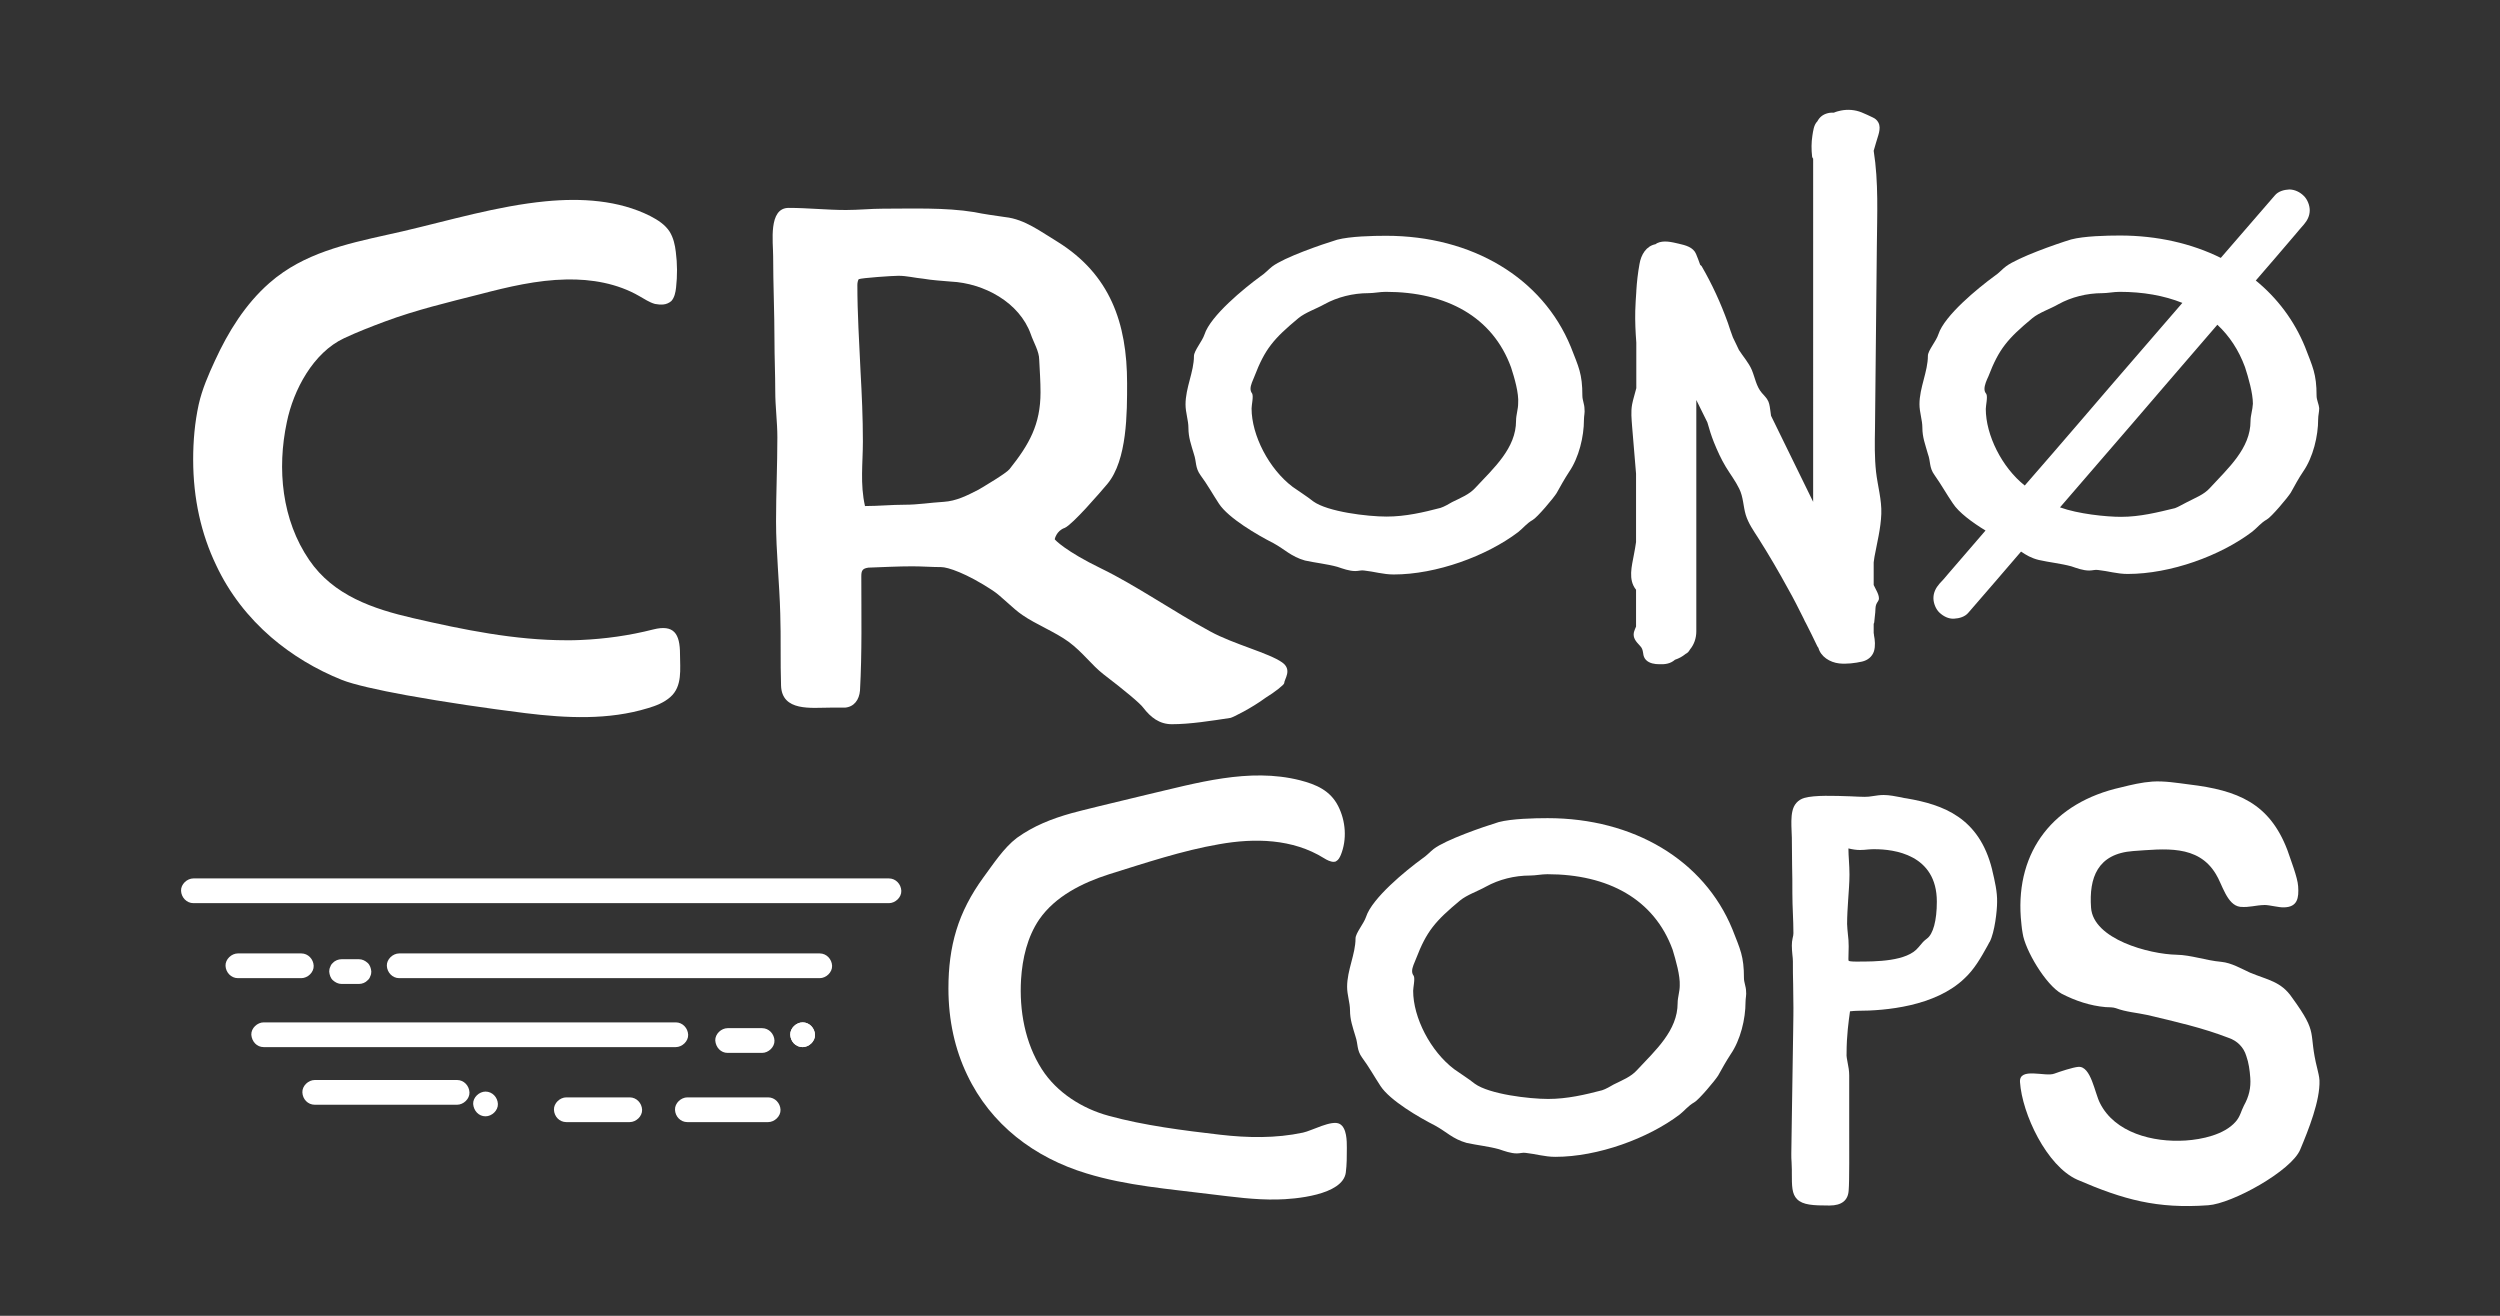 <?xml version="1.0" encoding="utf-8"?>
<!-- Generator: Adobe Illustrator 23.1.1, SVG Export Plug-In . SVG Version: 6.00 Build 0)  -->
<svg version="1.1" id="Camada_1" xmlns="http://www.w3.org/2000/svg" xmlns:xlink="http://www.w3.org/1999/xlink" x="0px" y="0px"
	 viewBox="0 0 95 50" style="enable-background:new 0 0 95 50;" xml:space="preserve">
<rect x="0" y="0" width="95" height="50" fill="#333333" stroke="none"/>
<style type="text/css">
	.st0{fill:#FFFFFF;}
</style>
<g>
	<path class="st0" d="M87.41,43.68c-0.33,0.81-2.59,2.06-3.5,2.12c-1.94,0.14-3.21-0.21-4.97-0.97c-1.17-0.52-2.1-2.51-2.18-3.71
		c-0.04-0.58,0.96-0.19,1.3-0.32c0.22-0.08,0.7-0.24,0.92-0.26c0.48-0.03,0.62,1,0.82,1.38c0.56,1.12,2,1.5,3.25,1.42
		c0.62-0.04,1.47-0.22,1.9-0.71c0.18-0.2,0.21-0.41,0.32-0.62c0.19-0.34,0.27-0.67,0.24-1.06c-0.02-0.28-0.06-0.57-0.15-0.82
		c-0.1-0.34-0.35-0.58-0.67-0.69c-1.01-0.39-2.04-0.62-3.09-0.87c-0.41-0.09-0.8-0.11-1.2-0.26c-0.12-0.04-0.24-0.03-0.39-0.04
		c-0.58-0.05-1.15-0.24-1.67-0.51c-0.6-0.33-1.39-1.66-1.48-2.3c-0.04-0.21-0.05-0.41-0.07-0.6c-0.18-2.53,1.25-4.37,3.81-4.94
		c0.4-0.1,0.78-0.19,1.19-0.22c0.45-0.03,0.94,0.05,1.4,0.11c1.84,0.22,3.05,0.71,3.73,2.49c0.12,0.36,0.39,1.04,0.41,1.38
		c0.03,0.44-0.02,0.79-0.54,0.8c-0.18,0.01-0.55-0.09-0.73-0.09c-0.38,0.01-0.57,0.1-0.93,0.07c-0.51-0.06-0.69-0.88-0.93-1.25
		c-0.68-1.13-1.96-0.95-3.14-0.87c-1.36,0.1-1.68,1.02-1.6,2.15c0.08,1.2,2.21,1.77,3.25,1.79c0.55,0.01,1.12,0.22,1.7,0.27
		c0.39,0.04,0.74,0.25,1.09,0.41c0.67,0.28,1.18,0.33,1.6,0.95c1.04,1.43,0.59,1.25,0.96,2.71c0.03,0.14,0.07,0.27,0.08,0.43
		C88.17,41.82,87.72,42.94,87.41,43.68"/>
	<path class="st0" d="M46.76,27.28c-0.73,0.11-1.53,0.24-2.23,0.24c-0.48,0-0.81-0.27-1.08-0.62c-0.12-0.17-0.71-0.66-1.52-1.28
		c-0.45-0.35-0.78-0.83-1.32-1.23c-0.52-0.38-1.24-0.66-1.76-1.02c-0.37-0.25-0.8-0.72-1.14-0.94c-0.99-0.65-1.7-0.88-1.94-0.88
		c-0.35,0-0.73-0.03-1.1-0.03c-0.54,0-1.1,0.03-1.67,0.05c-0.22,0.03-0.27,0.11-0.27,0.32c0,1.46,0.03,2.89-0.05,4.35
		c-0.03,0.35-0.22,0.62-0.57,0.65h-0.57c-0.7,0-1.83,0.16-1.86-0.84c-0.03-0.89,0-1.81-0.03-2.73c-0.03-1.16-0.16-2.35-0.16-3.51
		c0-1.05,0.05-2.13,0.05-3.19c0-0.59-0.08-1.16-0.08-1.75c0-0.65-0.03-1.3-0.03-1.94c0-1.05-0.05-2.13-0.05-3.19
		c0-0.54-0.19-1.84,0.59-1.84c0.73,0,1.45,0.08,2.18,0.08c0.48,0,0.94-0.05,1.4-0.05c1.1,0,2.37-0.05,3.47,0.13
		c0.38,0.08,0.78,0.13,1.18,0.19c0.75,0.08,1.37,0.57,1.99,0.94c1.99,1.24,2.64,3.08,2.64,5.37c0,1.11,0.01,2.92-0.75,3.83
		c-0.27,0.32-1.32,1.54-1.62,1.67c-0.32,0.11-0.38,0.43-0.38,0.43c0,0.02,0.42,0.46,1.76,1.11c1.32,0.64,2.77,1.65,4.16,2.4
		c0.88,0.48,2.21,0.81,2.72,1.17c0.4,0.28,0.08,0.64,0.08,0.79c0,0.06-0.37,0.35-0.7,0.55C47.56,26.91,46.85,27.26,46.76,27.28
		 M39.49,13.67c0-0.32-0.22-0.67-0.32-0.97c-0.43-1.21-1.78-1.94-3.04-2c-0.35-0.03-0.7-0.05-1.05-0.11
		c-0.32-0.03-0.62-0.11-0.94-0.11c-0.22,0-1.4,0.08-1.51,0.13c-0.03,0.05-0.05,0.13-0.05,0.22c0,1.09,0.07,2.18,0.12,3.27
		c0.05,0.89,0.09,1.78,0.09,2.67c0,0.84-0.11,1.62,0.08,2.46c0.51,0,1-0.05,1.51-0.05c0.51,0,0.97-0.08,1.48-0.11
		c0.48-0.03,0.89-0.24,1.32-0.46c0.22-0.13,1.05-0.62,1.18-0.78c0.75-0.94,1.18-1.7,1.18-2.92C39.54,14.5,39.51,14.07,39.49,13.67"
		/>
	<path class="st0" d="M75.71,33.09l-0.01-0.05c-0.49-1.97-1.85-2.46-3.24-2.7c-0.07-0.01-0.14-0.02-0.21-0.04
		c-0.22-0.04-0.45-0.09-0.67-0.09c-0.14,0-0.27,0.02-0.4,0.04c-0.11,0.02-0.22,0.03-0.32,0.03c-0.14,0-0.32-0.01-0.54-0.02
		c-0.61-0.02-1.36-0.05-1.75,0.06c-0.25,0.07-0.41,0.26-0.46,0.51c-0.05,0.22-0.04,0.5-0.03,0.74c0,0.09,0.01,0.18,0.01,0.26
		c0,0.36,0.01,0.71,0.01,1.06c0.01,0.34,0.01,0.7,0.01,1.05c0,0.26,0.01,0.52,0.02,0.77c0.01,0.25,0.02,0.5,0.02,0.75
		c0,0.05-0.01,0.12-0.03,0.19c-0.02,0.09-0.03,0.18-0.03,0.28c0,0.12,0.01,0.23,0.02,0.34c0.01,0.09,0.02,0.18,0.02,0.26
		c0,0.3,0,0.59,0.01,0.88c0,0.29,0.01,0.59,0.01,0.88c0,0.08,0,0.39-0.01,0.94l-0.05,3.24c-0.01,0.83-0.02,1.27-0.02,1.37
		c0,0.11,0,0.22,0.01,0.32c0,0.1,0.01,0.19,0.01,0.28v0.14c0,0.49,0,0.79,0.2,0.99c0.22,0.22,0.6,0.24,1.23,0.24
		c0.47,0,0.71-0.2,0.73-0.58c0.03-0.35,0.02-1.47,0.02-2.76c0-0.49,0-1.12,0-1.61c0-0.17-0.03-0.33-0.06-0.48
		c-0.02-0.12-0.05-0.24-0.04-0.34c0-0.7,0.08-1.24,0.13-1.61c0.1-0.01,0.2-0.02,0.29-0.02c1.04,0,2.95-0.16,4.06-1.23
		c0.38-0.35,0.63-0.8,0.87-1.23c0.03-0.05,0.05-0.1,0.08-0.15l0.01-0.01c0.19-0.37,0.28-1.18,0.28-1.51
		C75.9,33.89,75.8,33.47,75.71,33.09 M70.22,35.5c-0.01-0.14-0.03-0.26-0.03-0.39c0-0.3,0.02-0.6,0.04-0.91
		c0.02-0.32,0.05-0.64,0.05-0.97c0-0.17-0.01-0.35-0.02-0.52c-0.01-0.16-0.02-0.32-0.02-0.47c0.16,0.04,0.31,0.06,0.44,0.06
		c0.11,0,0.21-0.01,0.31-0.02c0.09-0.01,0.17-0.01,0.25-0.01c0.71,0,2.36,0.19,2.36,1.99c0,0.72-0.14,1.24-0.38,1.41
		c-0.11,0.08-0.19,0.17-0.26,0.26c-0.02,0.02-0.03,0.04-0.05,0.06l-0.01,0.01c-0.43,0.54-1.62,0.54-2.33,0.54h-0.05
		c-0.2,0-0.26-0.02-0.27-0.03c0,0-0.01-0.02-0.01-0.06l0.01-0.48v-0.01C70.25,35.8,70.24,35.65,70.22,35.5"/>
	<path class="st0" d="M60.19,15.95c0,0.64-0.19,1.44-0.57,1.99c-0.17,0.26-0.32,0.53-0.47,0.8c-0.11,0.18-0.74,0.93-0.91,1.02
		c-0.23,0.13-0.36,0.31-0.55,0.46c-1.2,0.91-3.11,1.61-4.73,1.61c-0.4,0-0.74-0.11-1.12-0.15c-0.11-0.02-0.21,0.02-0.34,0.02
		c-0.23,0-0.47-0.09-0.68-0.16c-0.4-0.11-0.82-0.15-1.23-0.24c-0.53-0.15-0.76-0.42-1.2-0.66c-0.61-0.31-1.71-0.95-2.07-1.5
		c-0.23-0.35-0.44-0.73-0.7-1.08c-0.21-0.29-0.15-0.51-0.25-0.8c-0.11-0.37-0.21-0.64-0.21-1c0-0.29-0.11-0.58-0.11-0.89
		c0-0.64,0.32-1.24,0.32-1.84c0-0.2,0.32-0.57,0.4-0.82c0.23-0.71,1.5-1.75,2.13-2.21c0.17-0.11,0.3-0.26,0.44-0.37
		c0.46-0.35,1.88-0.84,2.47-1.02c0.49-0.13,1.35-0.15,1.86-0.15c3.26,0,5.94,1.59,7.02,4.22c0.3,0.77,0.44,1.02,0.44,1.86
		c0,0.16,0.08,0.33,0.08,0.49C60.23,15.68,60.19,15.8,60.19,15.95 M57.42,13.96c-0.7-1.92-2.45-2.87-4.76-2.87
		c-0.23,0-0.44,0.05-0.66,0.05c-0.59,0-1.18,0.15-1.67,0.42c-0.32,0.18-0.72,0.31-0.99,0.53c-0.95,0.79-1.27,1.17-1.67,2.21
		c-0.06,0.15-0.15,0.33-0.15,0.47c0,0.07,0.02,0.13,0.06,0.18c0.06,0.11-0.02,0.44-0.02,0.57c0,1.02,0.66,2.3,1.56,2.98
		c0.25,0.18,0.53,0.35,0.78,0.55c0.55,0.4,2.07,0.58,2.79,0.58c0.72,0,1.4-0.16,2.05-0.33c0.13-0.04,0.34-0.16,0.44-0.22
		c0.32-0.16,0.66-0.29,0.89-0.55c0.7-0.75,1.54-1.5,1.54-2.54c0-0.22,0.08-0.44,0.08-0.66C57.72,14.94,57.55,14.36,57.42,13.96"/>
	<path class="st0" d="M66.33,38.08c0,0.64-0.19,1.44-0.57,1.99c-0.17,0.26-0.32,0.53-0.47,0.8c-0.11,0.18-0.74,0.93-0.91,1.02
		c-0.23,0.13-0.36,0.31-0.55,0.46c-1.2,0.91-3.11,1.61-4.73,1.61c-0.4,0-0.74-0.11-1.12-0.15c-0.11-0.02-0.21,0.02-0.34,0.02
		c-0.23,0-0.47-0.09-0.68-0.16c-0.4-0.11-0.82-0.15-1.23-0.24c-0.53-0.15-0.76-0.42-1.2-0.66c-0.61-0.31-1.71-0.95-2.07-1.5
		c-0.23-0.35-0.44-0.73-0.7-1.08c-0.21-0.29-0.15-0.51-0.25-0.8c-0.11-0.37-0.21-0.64-0.21-1c0-0.29-0.11-0.58-0.11-0.89
		c0-0.64,0.32-1.24,0.32-1.84c0-0.2,0.32-0.57,0.4-0.82c0.23-0.71,1.5-1.75,2.13-2.21c0.17-0.11,0.3-0.26,0.44-0.37
		c0.46-0.35,1.88-0.84,2.47-1.02c0.49-0.13,1.35-0.15,1.86-0.15c3.26,0,5.94,1.59,7.02,4.22c0.3,0.77,0.44,1.02,0.44,1.86
		c0,0.16,0.08,0.33,0.08,0.49C66.37,37.8,66.33,37.93,66.33,38.08 M63.56,36.09c-0.7-1.92-2.45-2.87-4.76-2.87
		c-0.23,0-0.44,0.05-0.66,0.05c-0.59,0-1.18,0.15-1.67,0.42c-0.32,0.18-0.72,0.31-0.99,0.53c-0.95,0.79-1.27,1.17-1.67,2.21
		c-0.06,0.15-0.15,0.33-0.15,0.47c0,0.07,0.02,0.13,0.06,0.18c0.06,0.11-0.02,0.44-0.02,0.57c0,1.02,0.66,2.3,1.56,2.98
		c0.25,0.18,0.53,0.35,0.78,0.55c0.55,0.4,2.07,0.58,2.79,0.58c0.72,0,1.4-0.16,2.05-0.33c0.13-0.04,0.34-0.16,0.44-0.22
		c0.32-0.16,0.66-0.29,0.89-0.55c0.7-0.75,1.54-1.5,1.54-2.54c0-0.22,0.08-0.44,0.08-0.66C63.85,37.07,63.68,36.49,63.56,36.09"/>
	<path class="st0" d="M88.03,15.04c0-0.84-0.15-1.1-0.44-1.86c-0.41-1-1.05-1.85-1.87-2.52c0.51-0.59,1.02-1.18,1.52-1.77
		c0.1-0.12,0.2-0.24,0.3-0.35c0.14-0.16,0.23-0.34,0.23-0.55c0-0.19-0.09-0.42-0.23-0.55C87.4,7.3,87.2,7.2,86.99,7.2
		c-0.2,0.01-0.42,0.07-0.55,0.23c-0.68,0.79-1.37,1.58-2.05,2.37c-1.11-0.55-2.42-0.85-3.83-0.85c-0.51,0-1.37,0.02-1.86,0.15
		c-0.59,0.18-2.01,0.68-2.47,1.02c-0.15,0.11-0.27,0.26-0.44,0.37c-0.63,0.46-1.9,1.5-2.13,2.21c-0.08,0.26-0.4,0.62-0.4,0.82
		c0,0.6-0.32,1.21-0.32,1.84c0,0.31,0.11,0.6,0.11,0.89c0,0.37,0.11,0.64,0.21,1c0.11,0.29,0.04,0.51,0.25,0.8
		c0.25,0.35,0.46,0.73,0.7,1.08c0.22,0.34,0.73,0.72,1.24,1.03c-0.48,0.56-0.96,1.11-1.44,1.67c-0.1,0.12-0.2,0.24-0.31,0.35
		c-0.14,0.16-0.23,0.34-0.23,0.55c0,0.19,0.09,0.42,0.23,0.55c0.15,0.14,0.34,0.24,0.55,0.23c0.2-0.01,0.42-0.07,0.55-0.23
		c0.67-0.77,1.34-1.55,2-2.32c0.19,0.13,0.39,0.25,0.68,0.32c0.4,0.09,0.82,0.13,1.23,0.24c0.21,0.07,0.44,0.16,0.68,0.16
		c0.13,0,0.23-0.04,0.34-0.02c0.38,0.04,0.72,0.15,1.12,0.15c1.63,0,3.53-0.69,4.74-1.61c0.19-0.15,0.32-0.33,0.55-0.46
		c0.17-0.09,0.8-0.84,0.91-1.02c0.15-0.27,0.3-0.55,0.47-0.8c0.38-0.55,0.57-1.35,0.57-1.99c0-0.15,0.04-0.27,0.04-0.42
		C88.12,15.37,88.03,15.2,88.03,15.04 M75.41,14.78c0-0.15,0.08-0.33,0.15-0.48c0.4-1.04,0.72-1.42,1.67-2.21
		c0.27-0.22,0.68-0.35,0.99-0.53c0.49-0.27,1.08-0.42,1.67-0.42c0.21,0,0.42-0.05,0.66-0.05c0.88,0,1.68,0.14,2.38,0.42
		c-0.49,0.56-0.97,1.13-1.46,1.69c-0.83,0.96-1.66,1.92-2.48,2.88c-0.68,0.79-1.36,1.58-2.05,2.37c-0.87-0.69-1.48-1.92-1.48-2.91
		c0-0.13,0.08-0.46,0.02-0.57C75.43,14.91,75.41,14.85,75.41,14.78 M85.52,16c0,1.04-0.85,1.79-1.54,2.54
		c-0.23,0.26-0.57,0.38-0.89,0.55c-0.11,0.05-0.32,0.18-0.44,0.22c-0.66,0.16-1.33,0.33-2.05,0.33c-0.57,0-1.63-0.11-2.32-0.36
		c0.5-0.58,1.01-1.17,1.51-1.75c0.83-0.96,1.66-1.92,2.48-2.88c0.66-0.77,1.33-1.54,1.99-2.31c0.46,0.43,0.81,0.96,1.05,1.61
		c0.13,0.4,0.3,0.99,0.3,1.39C85.6,15.57,85.52,15.79,85.52,16"/>
	<path class="st0" d="M25.21,11.57c-0.11,0.01-0.22,0-0.32-0.02c-0.22-0.06-0.4-0.19-0.6-0.3c-0.83-0.48-1.81-0.65-2.77-0.63
		c-1.11,0.02-2.21,0.28-3.28,0.56c-1.22,0.31-2.44,0.6-3.62,1.04c-0.51,0.19-1.05,0.4-1.54,0.63c-1.18,0.55-1.93,1.97-2.18,3.19
		c-0.38,1.78-0.19,3.72,0.85,5.24c0.92,1.35,2.43,1.86,3.95,2.21c1.91,0.44,3.86,0.84,5.83,0.84c0.18,0,0.35,0,0.53-0.01
		c0.93-0.04,1.86-0.17,2.76-0.4c0.79-0.2,1.02,0.16,1.02,0.94c0,0.56,0.1,1.22-0.37,1.63c-0.24,0.21-0.54,0.33-0.85,0.42
		c-1.5,0.46-3.1,0.38-4.65,0.19c-1.51-0.19-3.02-0.41-4.52-0.68c-1.1-0.2-2.02-0.41-2.45-0.58c-1-0.4-1.91-0.95-2.69-1.62
		c-0.88-0.76-1.6-1.68-2.1-2.75c-0.56-1.17-0.87-2.51-0.87-4.01c0-0.7,0.06-1.4,0.21-2.09c0.13-0.58,0.37-1.13,0.62-1.67
		c0.5-1.09,1.15-2.14,2.06-2.94c0.17-0.15,0.35-0.29,0.54-0.42c1.33-0.91,2.96-1.19,4.53-1.55c1.8-0.42,3.59-0.96,5.43-1.14
		c1.35-0.13,2.77-0.05,3.98,0.56c0.29,0.15,0.57,0.33,0.74,0.6c0.14,0.23,0.2,0.5,0.23,0.76c0.06,0.45,0.06,0.91,0.01,1.36
		c-0.02,0.18-0.06,0.38-0.18,0.51C25.43,11.51,25.32,11.56,25.21,11.57"/>
	<path class="st0" d="M50.68,32.75c-0.12,0-0.26-0.07-0.37-0.14c-1.19-0.74-2.63-0.77-3.98-0.53c-1.4,0.24-2.83,0.72-4.18,1.14
		c-1.03,0.33-2.05,0.84-2.66,1.72c-0.45,0.66-0.64,1.48-0.69,2.28c-0.07,1.18,0.15,2.41,0.79,3.41c0.57,0.89,1.54,1.5,2.54,1.77
		c1.34,0.37,2.86,0.56,4.24,0.72c1.04,0.12,2.11,0.14,3.14-0.08c0.34-0.07,1.1-0.5,1.4-0.33c0.27,0.15,0.27,0.65,0.27,0.91
		c0,0.31,0,0.64-0.04,0.94c-0.12,0.86-1.95,1.01-2.6,1.02c-0.85,0.02-1.69-0.1-2.53-0.2c-1.58-0.2-3.19-0.32-4.72-0.79
		c-1.98-0.6-3.64-1.85-4.54-3.75c-0.46-0.96-0.71-2.06-0.71-3.28c0-0.8,0.09-1.52,0.3-2.21c0.21-0.69,0.55-1.35,1.03-2.01
		c0.37-0.5,0.77-1.12,1.27-1.5c0.64-0.46,1.33-0.73,2.08-0.94c0.32-0.09,1.55-0.39,2.85-0.7c1.89-0.44,3.89-1.04,5.83-0.55
		c0.62,0.16,1.15,0.39,1.45,0.98c0.29,0.57,0.34,1.27,0.1,1.86c-0.04,0.09-0.09,0.19-0.17,0.23C50.76,32.74,50.72,32.75,50.68,32.75
		"/>
	<path class="st0" d="M71.2,21.37v0.86c0.04,0.08,0.08,0.16,0.12,0.24c0.04,0.08,0.08,0.18,0.08,0.27c0,0.09-0.07,0.14-0.1,0.22
		c-0.04,0.09-0.03,0.21-0.04,0.31c-0.01,0.13-0.03,0.25-0.04,0.38c0,0.02-0.01,0.04-0.02,0.05v0.3c0,0.02,0,0.04,0,0.06v0
		c0.01,0.02,0.01,0.05,0.01,0.07c0.04,0.2,0.06,0.42,0,0.62c-0.07,0.21-0.24,0.34-0.45,0.39c-0.27,0.06-0.59,0.1-0.87,0.07
		c-0.36-0.04-0.7-0.26-0.79-0.59c-0.03-0.04-0.05-0.07-0.07-0.12c-0.13-0.27-0.26-0.54-0.4-0.81c0,0,0,0,0,0
		c-0.04-0.06-0.06-0.12-0.09-0.18c-0.19-0.38-0.38-0.76-0.59-1.13c-0.36-0.66-0.74-1.31-1.14-1.94c-0.18-0.28-0.37-0.55-0.47-0.87
		c-0.1-0.33-0.09-0.68-0.25-1c-0.14-0.29-0.34-0.55-0.51-0.83c-0.18-0.3-0.32-0.61-0.45-0.93c-0.1-0.25-0.18-0.51-0.25-0.76
		c0,0,0,0,0,0c-0.14-0.28-0.28-0.57-0.42-0.85v8.79c0,0.27-0.09,0.51-0.24,0.69c0,0,0,0,0,0c-0.02,0.03-0.04,0.07-0.07,0.1
		c-0.03,0.03-0.06,0.05-0.1,0.07c-0.12,0.1-0.25,0.17-0.4,0.22c-0.17,0.15-0.37,0.18-0.6,0.17c-0.17,0-0.37-0.03-0.5-0.16
		c-0.07-0.07-0.1-0.16-0.11-0.26c-0.02-0.13-0.04-0.2-0.13-0.29c-0.14-0.15-0.27-0.29-0.22-0.51c0.02-0.07,0.05-0.14,0.08-0.21v-1.4
		c-0.31-0.38-0.16-0.9-0.08-1.34c0.03-0.16,0.06-0.32,0.08-0.47v-2.6c-0.02-0.28-0.05-0.56-0.07-0.84
		c-0.03-0.32-0.05-0.64-0.08-0.96c-0.02-0.28-0.05-0.55,0-0.83c0.04-0.21,0.11-0.41,0.16-0.62v-1.73c-0.03-0.4-0.05-0.8-0.04-1.21
		c0.01-0.24,0.02-0.49,0.04-0.73c0-0.01,0-0.01,0-0.02c0.02-0.34,0.06-0.69,0.12-1.02c0.06-0.37,0.26-0.69,0.61-0.76
		c0.02-0.01,0.04-0.03,0.06-0.04c0.25-0.12,0.56-0.04,0.82,0.02c0.26,0.06,0.55,0.13,0.66,0.39c0.06,0.14,0.11,0.28,0.16,0.42
		c0.02,0.01,0.03,0.02,0.05,0.04c0.4,0.69,0.73,1.41,1,2.16c0.06,0.18,0.12,0.37,0.19,0.55c0,0,0,0,0,0
		c0.04,0.09,0.09,0.18,0.13,0.27c0.03,0.07,0.07,0.14,0.1,0.21v0c0.16,0.25,0.37,0.48,0.49,0.76c0.12,0.29,0.17,0.63,0.38,0.87
		c0.09,0.11,0.19,0.19,0.25,0.33c0.05,0.12,0.06,0.26,0.08,0.39c0.01,0.05,0.01,0.1,0.02,0.15c0,0,0,0,0,0
		c0.53,1.09,1.07,2.18,1.6,3.27V6.03c-0.02-0.02-0.03-0.04-0.04-0.08c-0.03-0.27-0.03-0.53,0.01-0.79c0.03-0.18,0.05-0.41,0.19-0.55
		c0.08-0.15,0.2-0.26,0.4-0.31c0.08-0.02,0.15-0.02,0.23-0.02c0.09-0.04,0.18-0.06,0.27-0.08c0.26-0.05,0.53-0.03,0.78,0.07
		c0.14,0.06,0.28,0.12,0.42,0.19c0.09,0.04,0.17,0.1,0.22,0.2c0.12,0.23-0.03,0.53-0.09,0.76c-0.03,0.1-0.06,0.21-0.09,0.31
		c0.19,1.2,0.13,2.43,0.12,3.64c-0.02,2.31-0.05,4.62-0.07,6.92c-0.01,0.54-0.02,1.09,0.04,1.64c0.06,0.53,0.22,1.06,0.2,1.6
		c-0.02,0.55-0.16,1.09-0.26,1.63C71.22,21.23,71.21,21.3,71.2,21.37"/>
	<path class="st0" d="M7.35,34.32h10.34h10.29h5.8c0.24,0,0.48-0.22,0.47-0.47c-0.01-0.25-0.21-0.47-0.47-0.47H23.44H13.15h-5.8
		c-0.24,0-0.48,0.22-0.47,0.47C6.89,34.1,7.09,34.32,7.35,34.32"/>
	<path class="st0" d="M9.04,37.17h2.41c0.24,0,0.48-0.22,0.47-0.47c-0.01-0.25-0.21-0.47-0.47-0.47H9.04
		c-0.24,0-0.48,0.22-0.47,0.47C8.58,36.95,8.78,37.17,9.04,37.17"/>
	<path class="st0" d="M12.98,37.39h0.66c0.12,0,0.25-0.05,0.33-0.14c0.05-0.04,0.08-0.09,0.1-0.15c0.03-0.06,0.04-0.12,0.04-0.18
		c-0.01-0.12-0.05-0.25-0.14-0.33c-0.09-0.08-0.2-0.14-0.33-0.14h-0.66c-0.12,0-0.25,0.05-0.33,0.14c-0.05,0.04-0.08,0.09-0.1,0.15
		c-0.03,0.06-0.04,0.12-0.04,0.18c0.01,0.12,0.05,0.25,0.14,0.33C12.74,37.33,12.85,37.39,12.98,37.39"/>
	<path class="st0" d="M15.17,37.17h6.25h6.22h3.51c0.24,0,0.48-0.22,0.47-0.47c-0.01-0.25-0.21-0.47-0.47-0.47H24.9h-6.22h-3.51
		c-0.24,0-0.48,0.22-0.47,0.47C14.71,36.95,14.91,37.17,15.17,37.17"/>
	<path class="st0" d="M10.02,39.79h6.13h6.09h3.44c0.24,0,0.48-0.22,0.47-0.47c-0.01-0.25-0.21-0.47-0.47-0.47h-6.13h-6.09h-3.44
		c-0.24,0-0.48,0.22-0.47,0.47C9.57,39.58,9.76,39.79,10.02,39.79"/>
	<path class="st0" d="M27.65,40.01h1.31c0.24,0,0.48-0.22,0.47-0.47c-0.01-0.25-0.21-0.47-0.47-0.47h-1.31
		c-0.24,0-0.48,0.22-0.47,0.47C27.2,39.8,27.39,40.01,27.65,40.01"/>
	<path class="st0" d="M30.5,39.79c0.24,0,0.48-0.22,0.47-0.47c-0.01-0.25-0.21-0.47-0.47-0.47c-0.24,0-0.48,0.22-0.47,0.47
		C30.04,39.58,30.24,39.79,30.5,39.79"/>
	<path class="st0" d="M30.5,39.79c0.24,0,0.48-0.22,0.47-0.47c-0.01-0.25-0.21-0.47-0.47-0.47c-0.24,0-0.48,0.22-0.47,0.47
		C30.04,39.58,30.24,39.79,30.5,39.79"/>
	<path class="st0" d="M11.96,41.98h4.21h1.2c0.24,0,0.48-0.22,0.47-0.47c-0.01-0.25-0.21-0.47-0.47-0.47h-4.21h-1.2
		c-0.24,0-0.48,0.22-0.47,0.47C11.5,41.77,11.7,41.98,11.96,41.98"/>
	<path class="st0" d="M18.45,42.42c0.24,0,0.48-0.22,0.47-0.47c-0.01-0.25-0.21-0.47-0.47-0.47c-0.24,0-0.48,0.22-0.47,0.47
		C18,42.21,18.19,42.42,18.45,42.42"/>
	<path class="st0" d="M21.52,42.64h2.41c0.24,0,0.48-0.22,0.47-0.47c-0.01-0.25-0.21-0.47-0.47-0.47h-2.41
		c-0.24,0-0.48,0.22-0.47,0.47C21.06,42.43,21.26,42.64,21.52,42.64"/>
	<path class="st0" d="M26.12,42.64h3.07c0.24,0,0.48-0.22,0.47-0.47c-0.01-0.25-0.21-0.47-0.47-0.47h-3.07
		c-0.24,0-0.48,0.22-0.47,0.47C25.66,42.43,25.86,42.64,26.12,42.64"/>
</g>
</svg>
